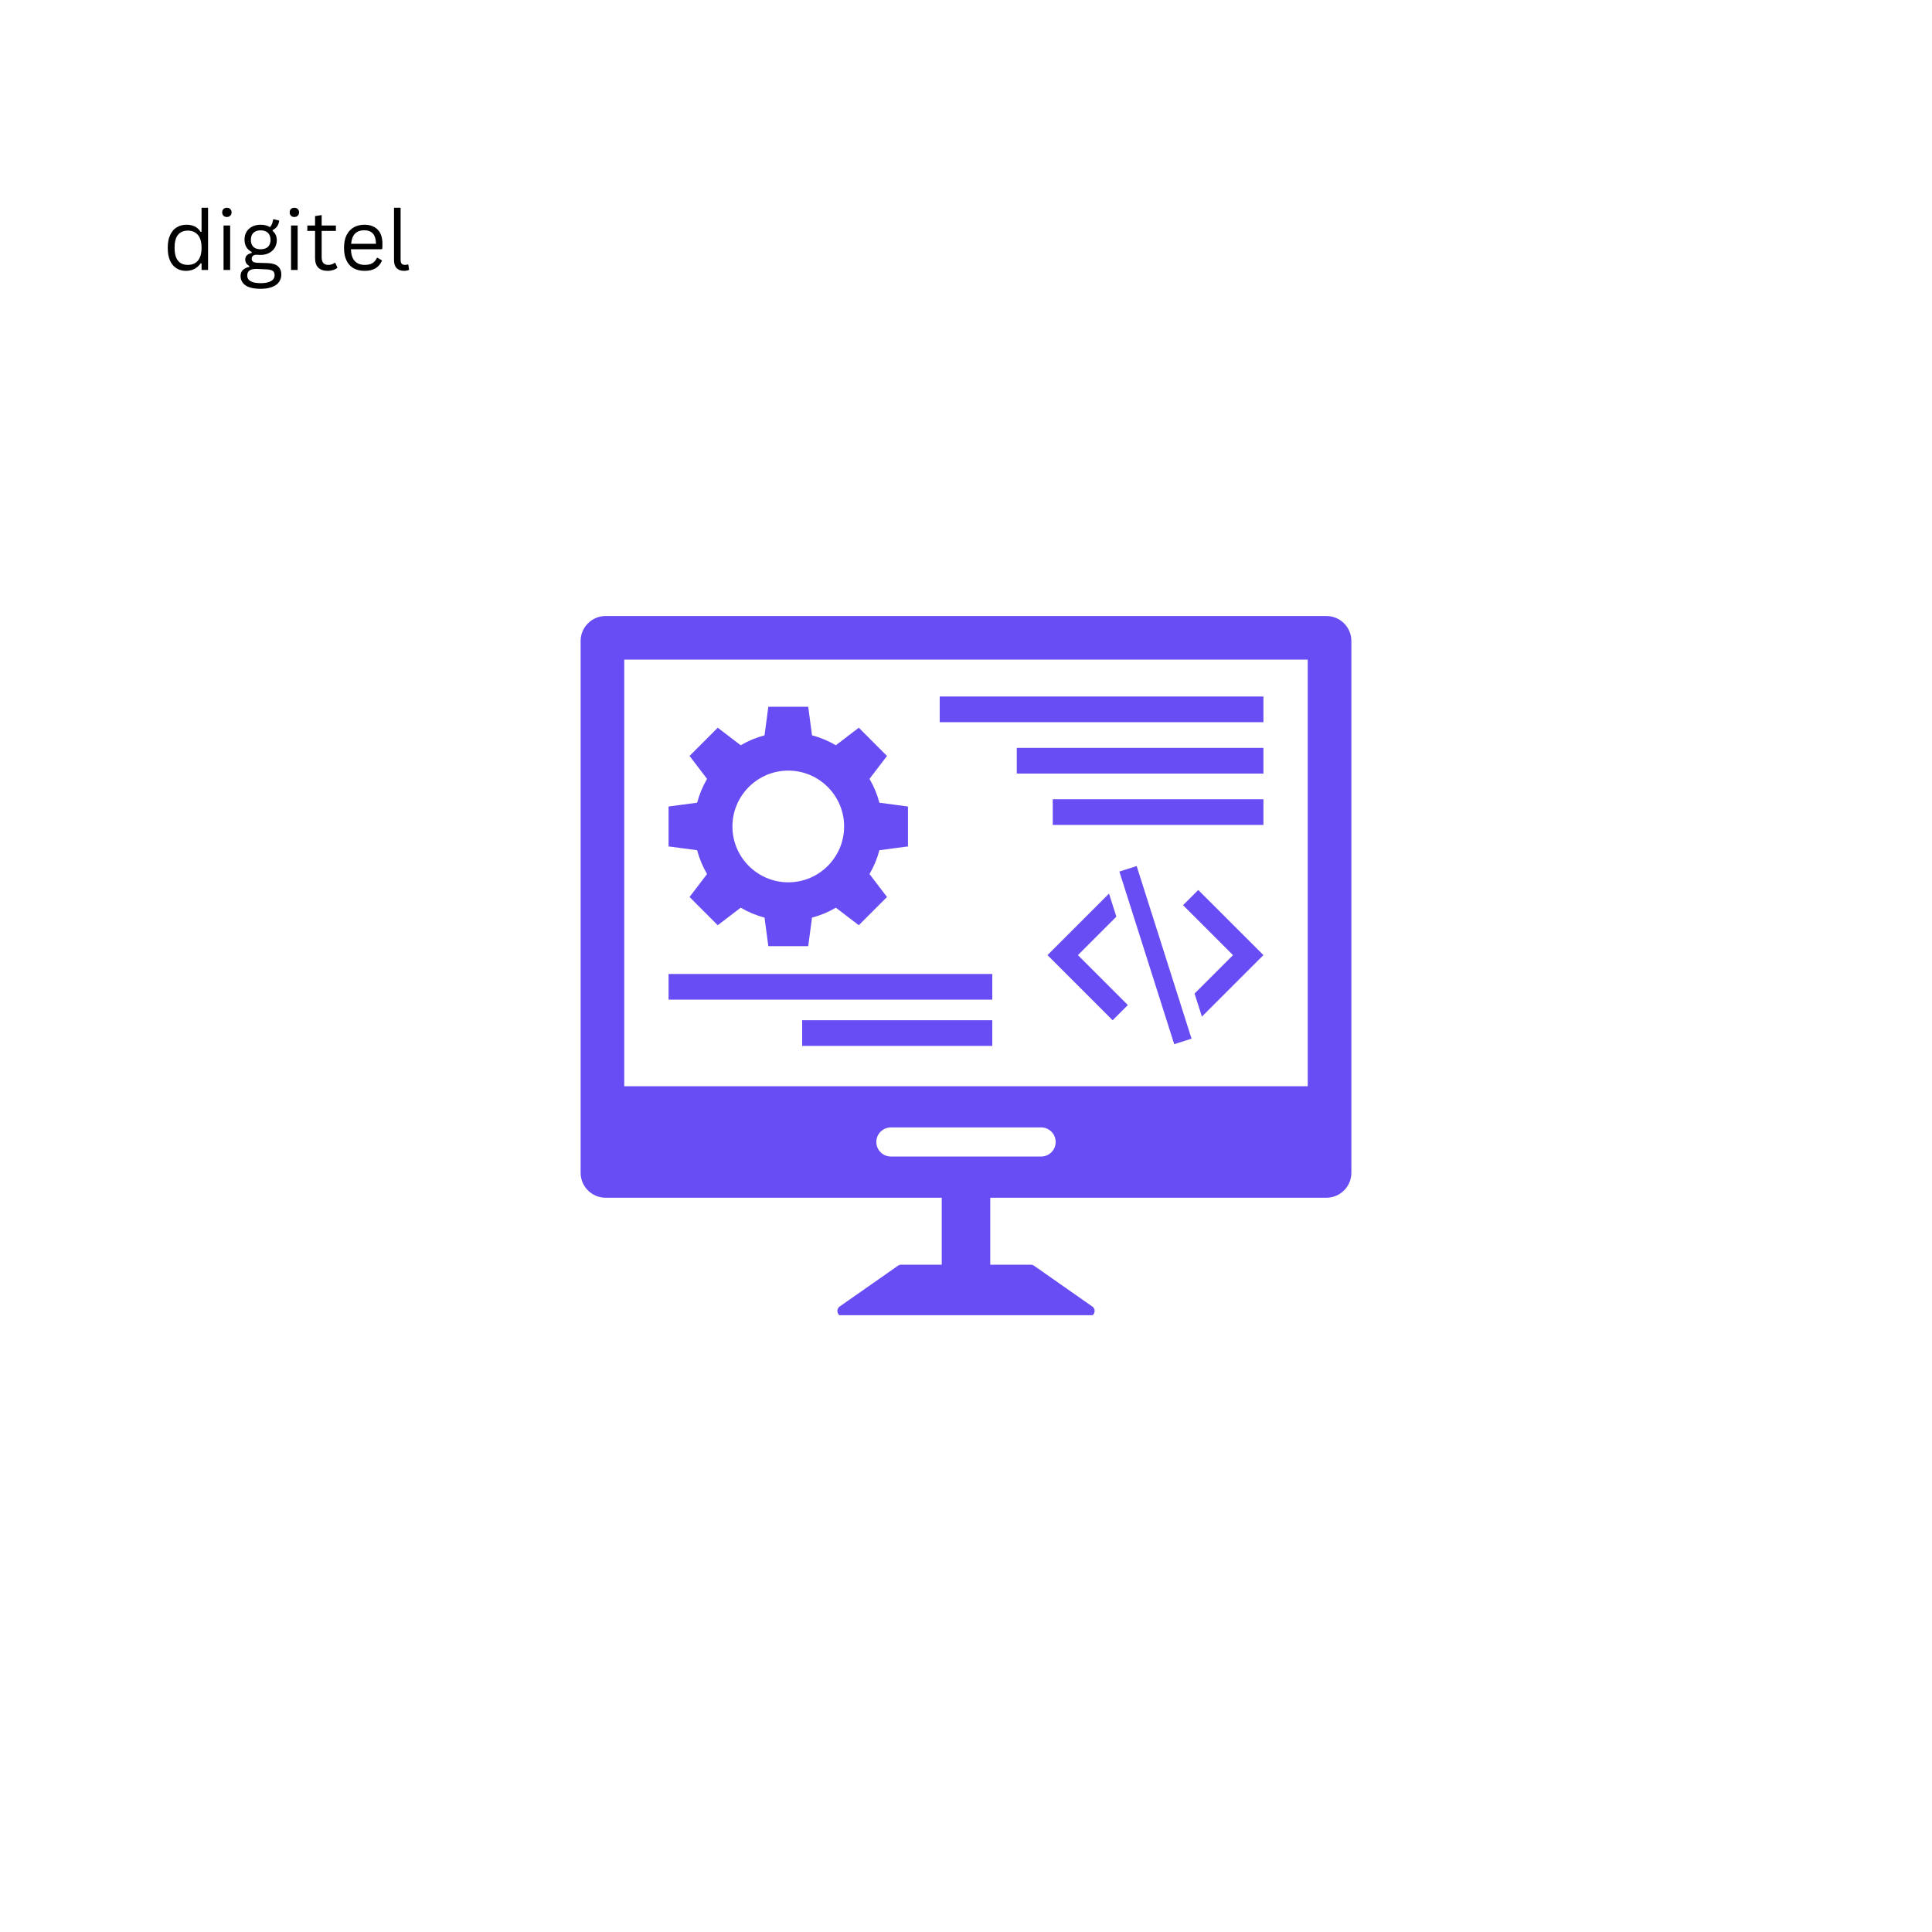 <svg xmlns="http://www.w3.org/2000/svg" xmlns:xlink="http://www.w3.org/1999/xlink" width="500" zoomAndPan="magnify" viewBox="0 0 375 375" height="500" preserveAspectRatio="xMidYMid meet" version="1.0"><defs><g/><clipPath id="4889eefc48"><path d="M 112.5 119.531 L 262.5 119.531 L 262.5 255.281 L 112.5 255.281 Z M 112.5 119.531 " clip-rule="nonzero"/></clipPath></defs><g clip-path="url(#4889eefc48)"><path fill="#684df4" d="M 253.832 210.836 L 121.168 210.836 L 121.168 128.035 L 253.832 128.035 Z M 202.082 224.48 L 172.918 224.48 C 171.359 224.48 170.094 223.215 170.094 221.656 C 170.094 220.102 171.359 218.832 172.918 218.832 L 202.082 218.832 C 203.645 218.832 204.906 220.102 204.906 221.656 C 204.906 223.215 203.645 224.48 202.082 224.48 Z M 257.457 119.57 L 117.543 119.57 C 114.875 119.57 112.699 121.746 112.699 124.414 L 112.699 227.633 C 112.699 230.305 114.875 232.477 117.543 232.477 L 182.793 232.477 L 182.793 245.477 L 174.914 245.477 C 174.695 245.477 174.48 245.543 174.301 245.672 L 162.992 253.586 C 162.137 254.184 162.559 255.527 163.605 255.527 L 211.395 255.527 C 212.441 255.527 212.863 254.184 212.008 253.586 L 200.699 245.672 C 200.52 245.543 200.305 245.477 200.086 245.477 L 192.207 245.477 L 192.207 232.477 L 257.457 232.477 C 260.125 232.477 262.301 230.305 262.301 227.633 L 262.301 124.414 C 262.301 121.746 260.125 119.57 257.457 119.57 " fill-opacity="1" fill-rule="nonzero"/></g><path fill="#684df4" d="M 153.004 149.574 C 158.98 149.574 163.844 154.438 163.844 160.414 C 163.844 166.395 158.98 171.258 153.004 171.258 C 147.027 171.258 142.164 166.395 142.164 160.414 C 142.164 154.438 147.027 149.574 153.004 149.574 Z M 137.242 169.652 L 133.84 174.105 L 139.316 179.582 L 143.77 176.18 C 145.199 177.023 146.75 177.676 148.395 178.102 L 149.133 183.648 L 156.875 183.648 L 157.613 178.102 C 159.258 177.676 160.809 177.023 162.238 176.18 L 166.691 179.582 L 172.168 174.105 L 168.766 169.652 C 169.609 168.223 170.262 166.672 170.691 165.027 L 176.238 164.289 L 176.238 156.543 L 170.691 155.805 C 170.262 154.164 169.609 152.613 168.766 151.18 L 172.168 146.73 L 166.691 141.25 L 162.238 144.656 C 160.809 143.812 159.258 143.16 157.613 142.727 L 156.875 137.184 L 149.133 137.184 L 148.395 142.727 C 146.75 143.16 145.199 143.812 143.77 144.656 L 139.316 141.25 L 133.84 146.73 L 137.242 151.18 C 136.398 152.613 135.746 154.164 135.316 155.805 L 129.77 156.543 L 129.77 164.289 L 135.316 165.027 C 135.746 166.672 136.398 168.223 137.242 169.652 " fill-opacity="1" fill-rule="nonzero"/><path fill="#684df4" d="M 229.629 175.695 L 239.324 185.387 L 231.863 192.848 L 233.289 197.328 L 245.23 185.387 L 232.582 172.746 L 229.629 175.695 " fill-opacity="1" fill-rule="nonzero"/><path fill="#684df4" d="M 216.684 177.926 L 215.258 173.445 L 203.316 185.387 L 215.961 198.035 L 218.914 195.078 L 209.223 185.387 L 216.684 177.926 " fill-opacity="1" fill-rule="nonzero"/><path fill="#684df4" d="M 217.27 169.168 L 227.914 202.676 L 231.277 201.605 L 220.629 168.102 L 217.27 169.168 " fill-opacity="1" fill-rule="nonzero"/><path fill="#684df4" d="M 245.23 135.191 L 182.395 135.191 L 182.395 140.176 L 245.23 140.176 L 245.23 135.191 " fill-opacity="1" fill-rule="nonzero"/><path fill="#684df4" d="M 192.605 189.047 L 129.77 189.047 L 129.77 194.031 L 192.605 194.031 L 192.605 189.047 " fill-opacity="1" fill-rule="nonzero"/><path fill="#684df4" d="M 155.703 203.008 L 192.605 203.008 L 192.605 198.023 L 155.703 198.023 L 155.703 203.008 " fill-opacity="1" fill-rule="nonzero"/><path fill="#684df4" d="M 197.355 150.148 L 245.23 150.148 L 245.23 145.164 L 197.355 145.164 L 197.355 150.148 " fill-opacity="1" fill-rule="nonzero"/><path fill="#684df4" d="M 204.34 160.121 L 245.23 160.121 L 245.23 155.137 L 204.34 155.137 L 204.34 160.121 " fill-opacity="1" fill-rule="nonzero"/><g fill="#000000" fill-opacity="1"><g transform="translate(31.605, 52.4)"><g><path d="M 4.469 0.172 C 3.781 0.172 3.172 0.004 2.641 -0.328 C 2.109 -0.66 1.691 -1.16 1.391 -1.828 C 1.098 -2.492 0.953 -3.32 0.953 -4.312 C 0.953 -5.289 1.109 -6.113 1.422 -6.781 C 1.734 -7.457 2.16 -7.957 2.703 -8.281 C 3.254 -8.613 3.895 -8.781 4.625 -8.781 C 5.195 -8.781 5.711 -8.672 6.172 -8.453 C 6.629 -8.242 7.02 -7.891 7.344 -7.391 L 7.516 -7.422 L 7.516 -12.078 L 8.781 -12.078 L 8.781 0 L 7.516 0 L 7.516 -1.266 L 7.344 -1.297 C 7.062 -0.867 6.68 -0.516 6.203 -0.234 C 5.723 0.035 5.145 0.172 4.469 0.172 Z M 4.875 -0.984 C 5.676 -0.984 6.316 -1.254 6.797 -1.797 C 7.273 -2.348 7.516 -3.188 7.516 -4.312 C 7.516 -5.438 7.273 -6.27 6.797 -6.812 C 6.316 -7.363 5.676 -7.641 4.875 -7.641 C 4.039 -7.641 3.398 -7.367 2.953 -6.828 C 2.504 -6.297 2.281 -5.457 2.281 -4.312 C 2.281 -2.094 3.145 -0.984 4.875 -0.984 Z M 4.875 -0.984 "/></g></g></g><g fill="#000000" fill-opacity="1"><g transform="translate(41.891, 52.4)"><g><path d="M 2.141 -10.281 C 1.867 -10.281 1.648 -10.363 1.484 -10.531 C 1.316 -10.707 1.234 -10.926 1.234 -11.188 C 1.234 -11.445 1.316 -11.66 1.484 -11.828 C 1.648 -11.992 1.867 -12.078 2.141 -12.078 C 2.41 -12.078 2.629 -11.992 2.797 -11.828 C 2.973 -11.66 3.062 -11.445 3.062 -11.188 C 3.062 -10.926 2.973 -10.707 2.797 -10.531 C 2.629 -10.363 2.41 -10.281 2.141 -10.281 Z M 1.5 0 L 1.5 -8.625 L 2.781 -8.625 L 2.781 0 Z M 1.5 0 "/></g></g></g><g fill="#000000" fill-opacity="1"><g transform="translate(46.164, 52.4)"><g><path d="M 4.438 3.656 C 3.082 3.656 2.094 3.426 1.469 2.969 C 0.844 2.52 0.531 1.922 0.531 1.172 C 0.531 0.691 0.676 0.305 0.969 0.016 C 1.258 -0.273 1.68 -0.484 2.234 -0.609 L 2.234 -0.766 C 1.973 -0.922 1.773 -1.098 1.641 -1.297 C 1.504 -1.504 1.438 -1.75 1.438 -2.031 C 1.438 -2.363 1.539 -2.633 1.75 -2.844 C 1.969 -3.051 2.285 -3.207 2.703 -3.312 L 2.703 -3.484 C 1.766 -3.973 1.297 -4.773 1.297 -5.891 C 1.297 -6.453 1.422 -6.953 1.672 -7.391 C 1.93 -7.828 2.297 -8.164 2.766 -8.406 C 3.242 -8.656 3.797 -8.781 4.422 -8.781 C 5.148 -8.781 5.754 -8.625 6.234 -8.312 C 6.422 -8.508 6.555 -8.723 6.641 -8.953 C 6.734 -9.191 6.797 -9.457 6.828 -9.75 L 6.984 -9.844 L 8.031 -9.594 C 7.977 -9.156 7.848 -8.785 7.641 -8.484 C 7.43 -8.18 7.133 -7.93 6.75 -7.734 L 6.75 -7.578 C 7.02 -7.359 7.223 -7.098 7.359 -6.797 C 7.492 -6.504 7.562 -6.164 7.562 -5.781 C 7.562 -5.238 7.43 -4.75 7.172 -4.312 C 6.91 -3.883 6.539 -3.547 6.062 -3.297 C 5.594 -3.047 5.047 -2.922 4.422 -2.922 C 4.348 -2.922 4.219 -2.926 4.031 -2.938 C 3.82 -2.945 3.672 -2.953 3.578 -2.953 C 3.305 -2.953 3.086 -2.879 2.922 -2.734 C 2.766 -2.598 2.688 -2.422 2.688 -2.203 C 2.688 -1.93 2.77 -1.734 2.938 -1.609 C 3.113 -1.484 3.406 -1.41 3.812 -1.391 L 5.844 -1.328 C 6.727 -1.297 7.379 -1.086 7.797 -0.703 C 8.223 -0.328 8.438 0.207 8.438 0.906 C 8.438 1.414 8.297 1.879 8.016 2.297 C 7.742 2.711 7.305 3.039 6.703 3.281 C 6.109 3.531 5.352 3.656 4.438 3.656 Z M 4.422 -4.016 C 5.035 -4.016 5.508 -4.172 5.844 -4.484 C 6.176 -4.805 6.344 -5.254 6.344 -5.828 C 6.344 -6.422 6.176 -6.879 5.844 -7.203 C 5.508 -7.523 5.035 -7.688 4.422 -7.688 C 3.805 -7.688 3.336 -7.523 3.016 -7.203 C 2.691 -6.891 2.531 -6.43 2.531 -5.828 C 2.531 -5.254 2.691 -4.805 3.016 -4.484 C 3.336 -4.172 3.805 -4.016 4.422 -4.016 Z M 4.438 2.562 C 5.07 2.562 5.594 2.488 6 2.344 C 6.406 2.207 6.695 2.023 6.875 1.797 C 7.051 1.566 7.141 1.305 7.141 1.016 C 7.141 0.766 7.086 0.562 6.984 0.406 C 6.891 0.25 6.734 0.129 6.516 0.047 C 6.305 -0.035 6.02 -0.086 5.656 -0.109 L 3.719 -0.203 L 3.453 -0.203 C 2.367 -0.18 1.828 0.238 1.828 1.062 C 1.828 2.062 2.695 2.562 4.438 2.562 Z M 4.438 2.562 "/></g></g></g><g fill="#000000" fill-opacity="1"><g transform="translate(54.99, 52.4)"><g><path d="M 2.141 -10.281 C 1.867 -10.281 1.648 -10.363 1.484 -10.531 C 1.316 -10.707 1.234 -10.926 1.234 -11.188 C 1.234 -11.445 1.316 -11.66 1.484 -11.828 C 1.648 -11.992 1.867 -12.078 2.141 -12.078 C 2.41 -12.078 2.629 -11.992 2.797 -11.828 C 2.973 -11.66 3.062 -11.445 3.062 -11.188 C 3.062 -10.926 2.973 -10.707 2.797 -10.531 C 2.629 -10.363 2.41 -10.281 2.141 -10.281 Z M 1.5 0 L 1.5 -8.625 L 2.781 -8.625 L 2.781 0 Z M 1.5 0 "/></g></g></g><g fill="#000000" fill-opacity="1"><g transform="translate(59.262, 52.4)"><g><path d="M 5.828 -1.375 L 6.234 -0.453 C 6.035 -0.254 5.77 -0.102 5.438 0 C 5.102 0.113 4.742 0.172 4.359 0.172 C 2.711 0.172 1.891 -0.664 1.891 -2.344 L 1.891 -7.578 L 0.391 -7.578 L 0.391 -8.625 L 1.891 -8.625 L 1.891 -10.453 L 3.172 -10.656 L 3.172 -8.625 L 5.938 -8.625 L 5.938 -7.578 L 3.172 -7.578 L 3.172 -2.469 C 3.172 -1.477 3.598 -0.984 4.453 -0.984 C 4.922 -0.984 5.328 -1.113 5.672 -1.375 Z M 5.828 -1.375 "/></g></g></g><g fill="#000000" fill-opacity="1"><g transform="translate(65.823, 52.4)"><g><path d="M 8.219 -4.016 L 2.297 -4.016 C 2.328 -2.973 2.578 -2.207 3.047 -1.719 C 3.516 -1.227 4.156 -0.984 4.969 -0.984 C 5.582 -0.984 6.078 -1.094 6.453 -1.312 C 6.828 -1.531 7.117 -1.875 7.328 -2.344 L 7.5 -2.344 L 8.328 -1.844 C 8.078 -1.219 7.676 -0.723 7.125 -0.359 C 6.57 -0.004 5.852 0.172 4.969 0.172 C 4.133 0.172 3.414 0.004 2.812 -0.328 C 2.219 -0.66 1.758 -1.16 1.438 -1.828 C 1.113 -2.492 0.953 -3.32 0.953 -4.312 C 0.953 -5.289 1.117 -6.113 1.453 -6.781 C 1.797 -7.457 2.266 -7.957 2.859 -8.281 C 3.453 -8.613 4.129 -8.781 4.891 -8.781 C 5.992 -8.781 6.852 -8.469 7.469 -7.844 C 8.094 -7.227 8.406 -6.305 8.406 -5.078 C 8.406 -4.598 8.395 -4.273 8.375 -4.109 Z M 7.156 -5.078 C 7.133 -5.992 6.93 -6.66 6.547 -7.078 C 6.16 -7.492 5.609 -7.703 4.891 -7.703 C 4.129 -7.703 3.535 -7.492 3.109 -7.078 C 2.68 -6.66 2.422 -5.992 2.328 -5.078 Z M 7.156 -5.078 "/></g></g></g><g fill="#000000" fill-opacity="1"><g transform="translate(75.008, 52.4)"><g><path d="M 3.438 0.172 C 2.82 0.172 2.336 0 1.984 -0.344 C 1.641 -0.695 1.469 -1.219 1.469 -1.906 L 1.469 -12.078 L 2.75 -12.078 L 2.75 -2 C 2.75 -1.633 2.816 -1.375 2.953 -1.219 C 3.086 -1.062 3.301 -0.984 3.594 -0.984 C 3.77 -0.984 3.953 -1.008 4.141 -1.062 L 4.25 -1.031 L 4.391 -0.031 C 4.297 0.031 4.16 0.078 3.984 0.109 C 3.816 0.148 3.633 0.172 3.438 0.172 Z M 3.438 0.172 "/></g></g></g></svg>